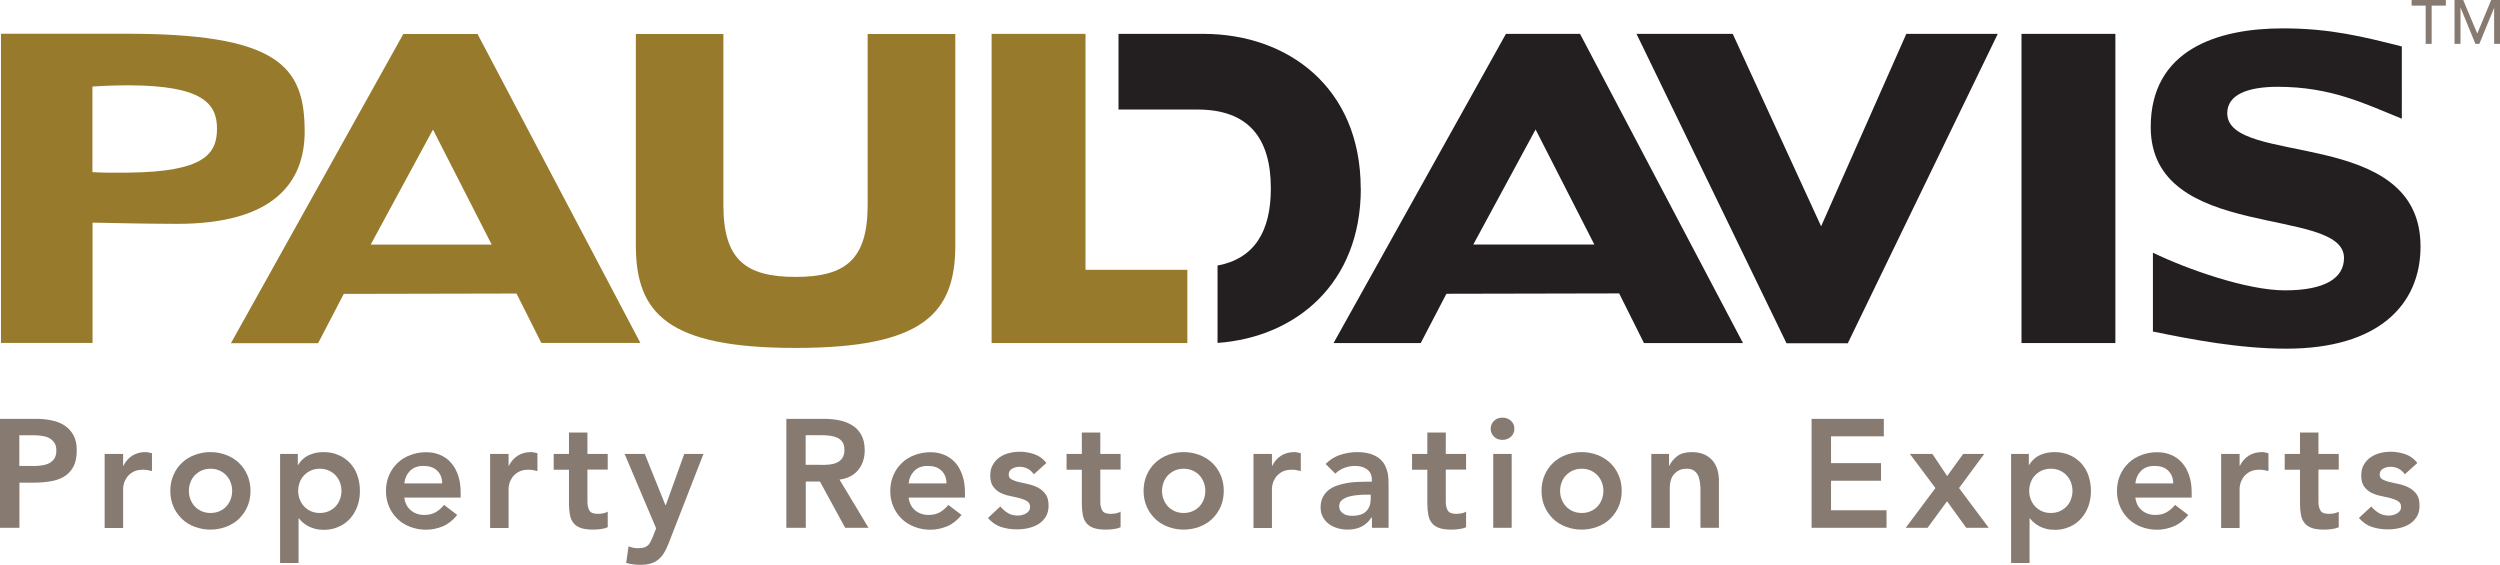 <?xml version="1.0" encoding="UTF-8"?>
<svg id="Layer_2" data-name="Layer 2" xmlns="http://www.w3.org/2000/svg" viewBox="0 0 204.49 46.19">
  <defs>
    <style>
      .cls-1 {
        fill: #977a2c;
      }

      .cls-2 {
        fill: #231f20;
      }

      .cls-3 {
        fill: #877a70;
      }
    </style>
  </defs>
  <g id="Layer_1-2" data-name="Layer 1">
    <g id="Dark">
      <g>
        <path class="cls-3" d="M0,34.26h3c.43,0,.84.04,1.24.13.4.08.75.22,1.05.42s.54.46.72.79c.18.33.27.74.27,1.24,0,.56-.1,1.02-.29,1.36-.19.34-.45.61-.78.8-.33.19-.71.32-1.14.38-.43.07-.88.1-1.35.1h-1.13v3.69H0v-8.91ZM2.54,38.12c.23,0,.46,0,.7-.03.24-.02.47-.07.67-.15.21-.08.37-.21.5-.38.13-.17.2-.4.2-.71,0-.28-.06-.5-.18-.66-.12-.16-.27-.29-.45-.38-.18-.09-.39-.14-.62-.17-.23-.03-.44-.04-.65-.04h-1.13v2.51h.96Z"/>
        <path class="cls-3" d="M8.56,37.13h1.51v.96h.03c.17-.35.41-.62.72-.82.31-.19.67-.29,1.07-.29.09,0,.18,0,.27.03.09.02.18.04.27.06v1.46c-.13-.03-.25-.06-.37-.08-.12-.02-.24-.03-.36-.03-.35,0-.64.07-.85.2-.21.13-.38.28-.49.45-.11.17-.19.34-.23.5-.04.17-.06.29-.06.38v3.24h-1.51v-6.04Z"/>
        <path class="cls-3" d="M13.93,40.15c0-.48.09-.91.26-1.3.17-.39.4-.72.7-1,.29-.28.64-.49,1.04-.64.4-.15.83-.23,1.28-.23s.88.08,1.28.23c.4.15.75.37,1.04.64s.53.61.7,1c.17.39.26.82.26,1.3s-.09.91-.26,1.3c-.17.39-.41.72-.7,1s-.64.49-1.04.64c-.4.15-.83.23-1.28.23s-.88-.08-1.28-.23c-.4-.15-.75-.36-1.04-.64-.29-.28-.53-.61-.7-1-.17-.39-.26-.82-.26-1.3ZM15.45,40.15c0,.24.04.46.12.68.08.22.2.41.35.58.16.17.34.3.56.4s.47.15.74.15.52-.05.74-.15.41-.23.56-.4c.16-.17.27-.36.35-.58.08-.22.12-.44.12-.68s-.04-.46-.12-.68c-.08-.22-.2-.41-.35-.58-.16-.17-.34-.3-.56-.4-.22-.1-.47-.15-.74-.15s-.52.05-.74.15c-.22.1-.4.24-.56.4-.16.17-.27.36-.35.58-.08.22-.12.44-.12.68Z"/>
        <path class="cls-3" d="M22.92,37.13h1.44v.91h.02c.22-.37.51-.64.88-.81.37-.17.77-.25,1.2-.25.46,0,.88.08,1.25.25.37.16.68.39.94.67.26.29.46.62.59,1.01.13.39.2.8.2,1.25s-.07.86-.21,1.25c-.14.39-.34.72-.6,1.01-.26.29-.56.51-.93.67s-.76.25-1.18.25c-.29,0-.54-.03-.76-.09-.22-.06-.41-.13-.58-.23-.17-.09-.31-.19-.43-.3-.12-.1-.21-.21-.29-.31h-.04v3.64h-1.51v-8.91ZM27.93,40.15c0-.23-.04-.46-.12-.68-.08-.22-.2-.41-.35-.58-.16-.17-.34-.3-.56-.4-.22-.1-.47-.15-.74-.15s-.52.05-.74.15c-.22.1-.41.24-.56.4-.16.17-.27.36-.35.58-.08.22-.12.44-.12.68s.04.46.12.68c.08.22.2.41.35.58.16.17.34.3.56.4s.47.15.74.15.52-.05.74-.15.4-.23.56-.4c.16-.17.27-.36.35-.58.08-.22.12-.44.12-.68Z"/>
        <path class="cls-3" d="M33.07,40.68c.05.45.23.81.53,1.06.3.25.67.38,1.1.38.38,0,.69-.08.95-.23.26-.16.48-.35.67-.59l1.08.82c-.35.44-.75.75-1.18.93-.44.18-.89.28-1.37.28-.45,0-.88-.08-1.28-.23-.4-.15-.75-.36-1.04-.64-.29-.28-.53-.61-.7-1-.17-.39-.26-.82-.26-1.3s.09-.91.26-1.3c.17-.39.4-.72.7-1,.29-.28.64-.49,1.04-.64.4-.15.83-.23,1.28-.23.42,0,.8.07,1.15.22.35.15.65.36.89.64.25.28.44.62.58,1.03.14.41.21.87.21,1.4v.42h-4.61ZM36.17,39.54c0-.44-.15-.8-.42-1.05-.27-.26-.64-.38-1.12-.38-.45,0-.81.13-1.08.39-.26.26-.43.61-.48,1.04h3.1Z"/>
        <path class="cls-3" d="M40.09,37.13h1.51v.96h.03c.17-.35.41-.62.72-.82.31-.19.67-.29,1.07-.29.09,0,.18,0,.27.03.09.02.18.04.27.06v1.46c-.13-.03-.25-.06-.37-.08-.12-.02-.24-.03-.36-.03-.35,0-.64.07-.85.2-.21.13-.38.28-.49.45-.11.17-.19.34-.23.5-.04.17-.06.29-.06.38v3.24h-1.51v-6.04Z"/>
        <path class="cls-3" d="M45.29,38.41v-1.28h1.25v-1.75h1.51v1.75h1.66v1.28h-1.66v2.64c0,.3.06.54.17.72s.34.26.67.26c.13,0,.28-.01.44-.04.16-.03.29-.08.38-.14v1.27c-.16.08-.35.13-.59.16-.23.03-.43.04-.61.04-.4,0-.73-.04-.99-.13-.26-.09-.46-.22-.6-.4-.15-.18-.25-.4-.3-.67-.05-.27-.08-.58-.08-.93v-2.77h-1.25Z"/>
        <path class="cls-3" d="M51.08,37.13h1.66l1.69,4.19h.03l1.51-4.19h1.57l-2.86,7.34c-.11.29-.23.53-.36.75-.13.21-.28.39-.46.54-.18.15-.38.26-.62.33-.24.07-.53.11-.86.11-.39,0-.78-.05-1.16-.15l.19-1.36c.12.04.24.08.37.11.13.03.26.04.4.04.18,0,.34-.02.47-.05s.23-.09.32-.16c.09-.07.16-.16.22-.28.06-.11.12-.25.19-.41l.29-.72-2.58-6.09Z"/>
        <path class="cls-3" d="M64.31,34.26h3.1c.43,0,.84.04,1.24.12.4.08.75.22,1.06.41.31.19.56.45.74.78.18.33.28.74.28,1.25,0,.65-.18,1.19-.53,1.62-.36.44-.87.7-1.53.79l2.37,3.94h-1.91l-2.06-3.78h-1.16v3.78h-1.59v-8.91ZM67.13,38.03c.23,0,.45-.01.68-.03.23-.02.43-.07.62-.15.19-.08.34-.2.46-.37s.18-.39.18-.69c0-.26-.05-.47-.16-.63-.11-.16-.25-.28-.43-.36-.18-.08-.37-.13-.59-.16-.21-.03-.42-.04-.62-.04h-1.37v2.42h1.23Z"/>
        <path class="cls-3" d="M74.32,40.68c.05.45.23.81.53,1.06.3.25.67.38,1.1.38.38,0,.69-.08.95-.23.26-.16.48-.35.67-.59l1.08.82c-.35.44-.75.75-1.18.93-.44.18-.89.28-1.37.28-.45,0-.88-.08-1.28-.23-.4-.15-.75-.36-1.04-.64-.29-.28-.53-.61-.7-1-.17-.39-.26-.82-.26-1.3s.09-.91.26-1.3c.17-.39.4-.72.7-1,.29-.28.64-.49,1.04-.64.4-.15.83-.23,1.28-.23.42,0,.8.07,1.15.22.35.15.65.36.89.64.25.28.44.62.58,1.03.14.41.21.87.21,1.4v.42h-4.61ZM77.42,39.54c0-.44-.15-.8-.42-1.05-.27-.26-.64-.38-1.12-.38-.45,0-.81.13-1.08.39-.26.26-.43.61-.48,1.04h3.1Z"/>
        <path class="cls-3" d="M84.57,38.8c-.29-.41-.69-.62-1.18-.62-.2,0-.4.05-.59.15-.19.1-.29.26-.29.49,0,.18.08.32.24.4.16.08.36.16.6.21.24.06.51.12.79.18.28.06.54.16.79.29.24.13.44.31.6.53s.24.54.24.93c0,.36-.08.67-.23.91-.16.25-.36.45-.6.6-.25.15-.53.26-.84.33-.31.07-.62.1-.93.1-.47,0-.9-.07-1.3-.2-.39-.13-.75-.38-1.06-.73l1.01-.94c.19.22.4.4.62.53.22.14.49.21.81.21.11,0,.22-.01.34-.04.12-.03.23-.07.33-.13.1-.06.18-.13.25-.22.06-.09.09-.19.09-.31,0-.21-.08-.37-.24-.47-.16-.1-.36-.18-.6-.25-.24-.06-.51-.12-.79-.18-.28-.05-.54-.14-.79-.26-.24-.12-.44-.29-.6-.51-.16-.22-.24-.52-.24-.91,0-.34.07-.63.21-.87.14-.25.32-.45.55-.61.23-.16.49-.28.78-.35.29-.08.59-.11.89-.11.4,0,.8.07,1.2.21.39.14.71.38.96.71l-1.01.91Z"/>
        <path class="cls-3" d="M87.24,38.41v-1.28h1.25v-1.75h1.51v1.75h1.66v1.28h-1.66v2.64c0,.3.06.54.17.72s.34.26.67.26c.13,0,.28-.01.44-.04.16-.03.29-.08.38-.14v1.27c-.16.08-.35.13-.59.16-.23.03-.43.04-.61.04-.4,0-.73-.04-.99-.13-.26-.09-.46-.22-.6-.4-.15-.18-.25-.4-.3-.67-.05-.27-.08-.58-.08-.93v-2.77h-1.25Z"/>
        <path class="cls-3" d="M93.54,40.15c0-.48.09-.91.26-1.3.17-.39.4-.72.7-1,.29-.28.64-.49,1.04-.64.4-.15.83-.23,1.28-.23s.88.08,1.28.23c.4.15.75.37,1.04.64s.53.61.7,1c.17.39.26.82.26,1.3s-.09.91-.26,1.3c-.17.39-.41.72-.7,1s-.64.49-1.04.64c-.4.15-.83.23-1.28.23s-.88-.08-1.28-.23c-.4-.15-.75-.36-1.04-.64-.29-.28-.53-.61-.7-1-.17-.39-.26-.82-.26-1.3ZM95.05,40.15c0,.24.04.46.12.68.08.22.2.41.35.58.16.17.34.3.56.4s.47.15.74.15.52-.05.74-.15.41-.23.56-.4c.16-.17.27-.36.35-.58.08-.22.12-.44.12-.68s-.04-.46-.12-.68c-.08-.22-.2-.41-.35-.58-.16-.17-.34-.3-.56-.4-.22-.1-.47-.15-.74-.15s-.52.05-.74.15c-.22.1-.4.24-.56.4-.16.17-.27.36-.35.58-.08.22-.12.44-.12.68Z"/>
        <path class="cls-3" d="M102.53,37.13h1.51v.96h.03c.17-.35.41-.62.72-.82.31-.19.67-.29,1.07-.29.09,0,.18,0,.27.03.09.02.18.04.27.06v1.46c-.13-.03-.25-.06-.37-.08-.12-.02-.24-.03-.36-.03-.35,0-.64.07-.85.2-.21.13-.38.28-.49.45-.11.17-.19.34-.23.5-.04.17-.06.29-.06.38v3.24h-1.51v-6.04Z"/>
        <path class="cls-3" d="M112.21,42.34h-.04c-.22.34-.5.59-.83.75-.34.16-.71.23-1.11.23-.28,0-.55-.04-.81-.11-.26-.08-.5-.19-.71-.34-.21-.15-.37-.34-.5-.57s-.19-.49-.19-.79c0-.33.06-.61.18-.84.12-.23.27-.42.47-.58.2-.16.43-.28.69-.37.26-.09.53-.16.81-.21.28-.05.56-.08.85-.09.29-.01.55-.02.81-.02h.38v-.16c0-.38-.13-.66-.39-.85s-.59-.28-.99-.28c-.32,0-.62.06-.89.17-.28.11-.52.27-.72.46l-.79-.79c.34-.34.73-.59,1.18-.74.45-.15.91-.23,1.39-.23.43,0,.79.05,1.08.14s.54.22.73.37c.19.15.34.33.45.52.1.2.18.4.23.6.05.2.07.4.08.59,0,.19.01.35.01.5v3.47h-1.36v-.83ZM112.12,40.46h-.31c-.21,0-.44,0-.7.03-.26.02-.51.06-.74.12-.23.06-.43.16-.59.28-.16.12-.24.29-.24.51,0,.14.03.26.09.36.06.1.14.18.25.25.1.07.21.12.34.14.13.03.25.04.38.04.52,0,.9-.12,1.15-.37.25-.25.37-.59.37-1.01v-.34Z"/>
        <path class="cls-3" d="M115.5,38.41v-1.28h1.25v-1.75h1.51v1.75h1.66v1.28h-1.66v2.64c0,.3.06.54.17.72s.34.26.67.26c.13,0,.28-.01.44-.04.16-.03.29-.08.38-.14v1.27c-.16.08-.35.13-.59.16-.23.03-.43.04-.61.04-.4,0-.73-.04-.99-.13-.26-.09-.46-.22-.6-.4-.15-.18-.25-.4-.3-.67-.05-.27-.08-.58-.08-.93v-2.77h-1.25Z"/>
        <path class="cls-3" d="M121.93,35.07c0-.24.09-.46.27-.64.18-.18.41-.27.69-.27s.51.09.7.26c.19.17.28.39.28.65s-.09.48-.28.65c-.19.17-.42.26-.7.26s-.51-.09-.69-.27c-.18-.18-.27-.39-.27-.64ZM122.14,37.13h1.51v6.04h-1.51v-6.04Z"/>
        <path class="cls-3" d="M126.09,40.15c0-.48.09-.91.26-1.3.17-.39.4-.72.7-1,.29-.28.64-.49,1.04-.64.4-.15.83-.23,1.28-.23s.88.08,1.28.23c.4.15.75.37,1.04.64s.53.61.7,1c.17.39.26.82.26,1.3s-.09.91-.26,1.3c-.17.39-.41.72-.7,1s-.64.49-1.04.64c-.4.15-.83.23-1.28.23s-.88-.08-1.28-.23c-.4-.15-.75-.36-1.04-.64-.29-.28-.53-.61-.7-1-.17-.39-.26-.82-.26-1.3ZM127.61,40.15c0,.24.04.46.12.68.08.22.2.41.35.58.16.17.34.3.56.4s.47.15.74.15.52-.05.74-.15.41-.23.56-.4c.16-.17.27-.36.35-.58.08-.22.12-.44.12-.68s-.04-.46-.12-.68c-.08-.22-.2-.41-.35-.58-.16-.17-.34-.3-.56-.4-.22-.1-.47-.15-.74-.15s-.52.05-.74.15c-.22.1-.4.24-.56.4-.16.17-.27.36-.35.58-.08.22-.12.44-.12.68Z"/>
        <path class="cls-3" d="M135.08,37.13h1.44v.97h.02c.14-.3.36-.56.65-.79.29-.22.69-.33,1.2-.33.4,0,.74.07,1.03.2.28.13.51.31.69.53.18.22.3.47.38.76.08.29.11.58.11.89v3.81h-1.51v-3.06c0-.17,0-.35-.03-.56-.02-.21-.06-.4-.13-.58-.07-.18-.18-.33-.33-.45-.15-.12-.36-.18-.62-.18s-.46.04-.64.13-.31.2-.43.34-.2.31-.25.49c-.05.18-.08.38-.08.58v3.3h-1.51v-6.04Z"/>
        <path class="cls-3" d="M148.19,34.26h5.9v1.43h-4.32v2.19h4.09v1.44h-4.09v2.42h4.54v1.43h-6.13v-8.91Z"/>
        <path class="cls-3" d="M158.31,39.92l-2.09-2.79h1.84l1.21,1.81,1.31-1.81h1.72l-2.06,2.79,2.43,3.25h-1.84l-1.57-2.17-1.59,2.17h-1.79l2.43-3.25Z"/>
        <path class="cls-3" d="M164.51,37.13h1.44v.91h.02c.22-.37.51-.64.88-.81.37-.17.77-.25,1.2-.25.46,0,.88.08,1.25.25.37.16.68.39.94.67.26.29.46.62.59,1.01.13.39.2.8.2,1.25s-.07.86-.21,1.25c-.14.39-.34.72-.6,1.01-.26.29-.56.51-.93.67s-.76.25-1.18.25c-.29,0-.54-.03-.76-.09-.22-.06-.41-.13-.58-.23-.17-.09-.31-.19-.43-.3-.12-.1-.21-.21-.29-.31h-.04v3.64h-1.51v-8.91ZM169.52,40.15c0-.23-.04-.46-.12-.68-.08-.22-.2-.41-.35-.58-.16-.17-.34-.3-.56-.4-.22-.1-.47-.15-.74-.15s-.52.05-.74.15c-.22.1-.41.24-.56.4-.16.17-.27.36-.35.58-.08.22-.12.44-.12.68s.04.46.12.68c.08.22.2.41.35.58.16.17.34.3.56.4s.47.15.74.15.52-.05.74-.15.4-.23.56-.4c.16-.17.27-.36.35-.58.08-.22.12-.44.12-.68Z"/>
        <path class="cls-3" d="M174.66,40.68c.05.45.23.81.53,1.06.3.25.67.38,1.1.38.38,0,.69-.08.95-.23.26-.16.48-.35.67-.59l1.08.82c-.35.44-.75.75-1.18.93-.44.18-.89.28-1.37.28-.45,0-.88-.08-1.28-.23-.4-.15-.75-.36-1.04-.64-.29-.28-.53-.61-.7-1-.17-.39-.26-.82-.26-1.3s.09-.91.26-1.3c.17-.39.4-.72.7-1,.29-.28.64-.49,1.04-.64.4-.15.83-.23,1.28-.23.42,0,.8.07,1.15.22.35.15.65.36.89.64.25.28.44.62.58,1.03.14.41.21.87.21,1.4v.42h-4.61ZM177.76,39.54c0-.44-.15-.8-.42-1.05-.27-.26-.64-.38-1.12-.38-.45,0-.81.13-1.08.39-.26.26-.43.61-.48,1.04h3.1Z"/>
        <path class="cls-3" d="M181.68,37.13h1.51v.96h.03c.17-.35.41-.62.72-.82.31-.19.67-.29,1.07-.29.09,0,.18,0,.27.03.09.02.18.04.27.06v1.46c-.13-.03-.25-.06-.37-.08-.12-.02-.24-.03-.36-.03-.35,0-.64.07-.85.2-.21.13-.38.28-.49.45-.11.17-.19.34-.23.5-.04.17-.06.29-.06.38v3.24h-1.51v-6.04Z"/>
        <path class="cls-3" d="M186.88,38.41v-1.28h1.25v-1.75h1.51v1.75h1.66v1.28h-1.66v2.64c0,.3.06.54.17.72s.34.26.67.26c.13,0,.28-.01.44-.04.16-.03.29-.08.38-.14v1.27c-.16.08-.35.13-.59.16-.23.03-.43.04-.61.04-.4,0-.73-.04-.99-.13-.26-.09-.46-.22-.6-.4-.15-.18-.25-.4-.3-.67-.05-.27-.08-.58-.08-.93v-2.77h-1.25Z"/>
        <path class="cls-3" d="M196.71,38.8c-.29-.41-.69-.62-1.18-.62-.2,0-.4.05-.59.15-.19.1-.29.26-.29.49,0,.18.08.32.24.4.16.08.36.16.6.21.24.06.51.12.79.18.28.06.54.16.79.29.24.13.44.31.6.53s.24.54.24.93c0,.36-.08.67-.23.91-.16.25-.36.45-.6.6-.25.15-.53.26-.84.33-.31.07-.62.1-.93.1-.47,0-.9-.07-1.3-.2-.39-.13-.75-.38-1.06-.73l1.01-.94c.19.22.4.4.62.53.22.14.49.21.81.21.11,0,.22-.01.34-.04.12-.03.23-.07.33-.13.1-.06.18-.13.25-.22.06-.09.09-.19.09-.31,0-.21-.08-.37-.24-.47-.16-.1-.36-.18-.6-.25-.24-.06-.51-.12-.79-.18-.28-.05-.54-.14-.79-.26-.24-.12-.44-.29-.6-.51-.16-.22-.24-.52-.24-.91,0-.34.07-.63.21-.87.14-.25.32-.45.55-.61.23-.16.49-.28.78-.35.29-.08.59-.11.89-.11.4,0,.8.07,1.2.21.39.14.71.38.96.71l-1.01.91Z"/>
      </g>
      <g>
        <path class="cls-2" d="M123.18,2.77l-14.1,25.29h7.13l2.1-4.03,14.13-.03,2.03,4.06h8.1l-13.33-25.29h-6.06ZM125.6,10.58l4.81,9.42h-9.9l5.1-9.42Z"/>
        <rect class="cls-2" x="165.35" y="2.77" width="7.68" height="25.29"/>
        <path class="cls-2" d="M111.3,15.41c0-8.26-5.97-12.64-12.87-12.64h-6.94v6.19h6.46c4.16,0,6,2.32,6,6.45,0,3.54-1.36,5.75-4.36,6.31v6.33c6.4-.46,11.72-4.84,11.72-12.63"/>
        <polygon class="cls-2" points="163.41 2.77 155.93 2.77 148.96 18.51 141.73 2.77 133.86 2.77 146.13 28.08 151.14 28.08 163.41 2.77"/>
        <path class="cls-2" d="M182.18,9.26c0-1.52,1.68-2.16,4.13-2.16,4.35,0,7.09,1.37,10.15,2.61V3.8c-3.16-.8-5.86-1.48-9.73-1.48-5.39,0-10.81,1.77-10.81,8.07,0,9.45,15.81,6.39,15.81,10.71,0,1.61-1.48,2.65-4.84,2.65-3.08,0-7.98-1.72-10.79-3.08v6.45c3.19.65,7.06,1.4,10.92,1.4,7.48,0,10.97-3.55,10.97-8.36,0-9.87-15.81-6.49-15.81-10.9Z"/>
      </g>
      <g>
        <path class="cls-1" d="M35.41,10.59l4.81,9.42h-9.9l5.1-9.42ZM32.99,2.78l-14.1,25.29h7.13l2.1-4.03,14.13-.03,2.03,4.04h8.1L39.06,2.78h-6.06Z"/>
        <path class="cls-1" d="M78.14,2.78v17.29c0,5.61-2.68,8.39-13.07,8.39s-13.06-2.77-13.06-8.39V2.78h7.16v14c0,4.45,1.81,5.87,5.9,5.87s5.9-1.42,5.9-5.87V2.78h7.16Z"/>
        <polygon class="cls-1" points="81.11 2.77 81.11 28.06 97.12 28.06 97.12 22.07 88.79 22.07 88.79 2.77 81.11 2.77"/>
        <path class="cls-1" d="M7.56,28.05H.08V2.76h9.94c12.77-.05,14.9,2.65,14.9,8,0,4.13-2.49,7.55-10.42,7.55-1.87,0-5.42-.06-6.93-.1v9.84ZM7.56,14.08c1,.06,1.98.05,2.98.04,6.16-.07,7.21-1.53,7.21-3.59s-1.18-3.53-7.19-3.55c-1,0-2,.03-3,.1v7Z"/>
      </g>
      <g>
        <path class="cls-3" d="M198.42.46h-1.16v-.46h2.8v.46h-1.16v3.13h-.49V.46Z"/>
        <path class="cls-3" d="M200.75,0h.73l1.14,2.72h.02l1.13-2.72h.73v3.59h-.49V.64h0l-1.21,2.95h-.32l-1.21-2.95h-.01v2.95h-.49V0Z"/>
      </g>
    </g>
  </g>
</svg>